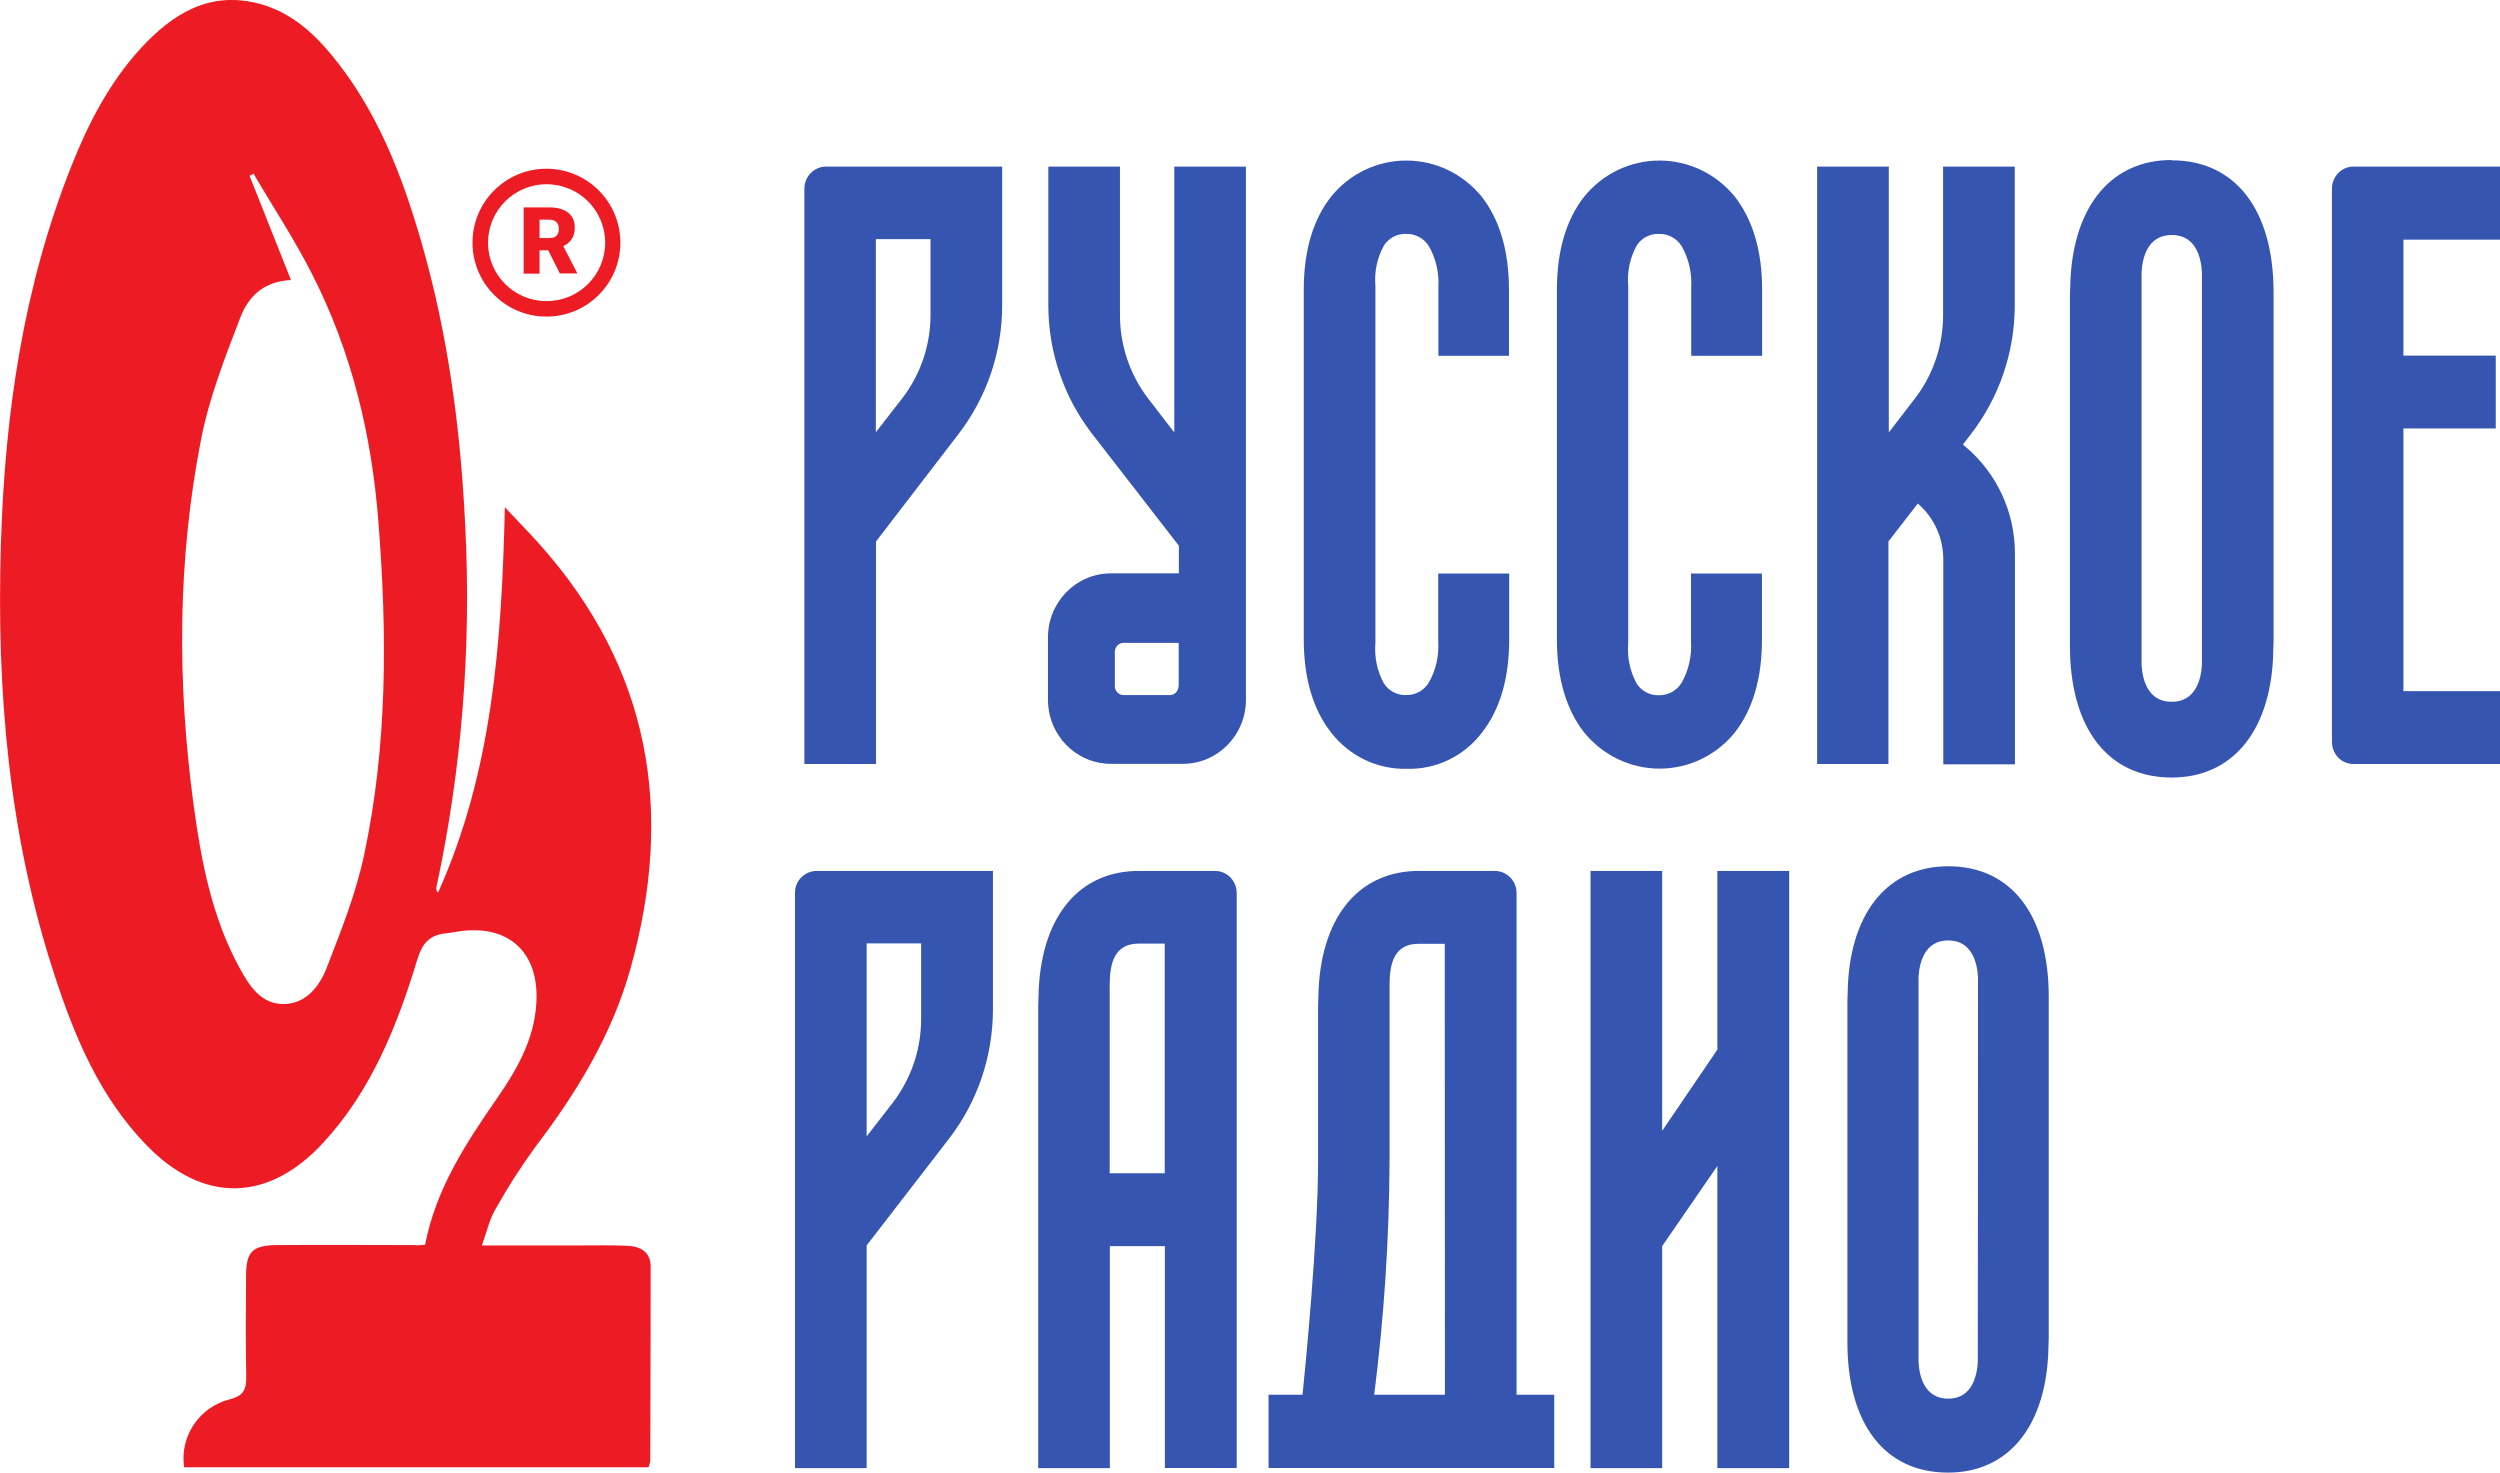 <?xml version="1.0" encoding="UTF-8"?> <svg xmlns="http://www.w3.org/2000/svg" width="73" height="43" viewBox="0 0 73 43" fill="none"> <g clip-path="url(#clip0_133_598)"> <path fill-rule="evenodd" clip-rule="evenodd" d="M50.147 30.649L48.535 33.021V25.431H46.443V42.87H48.535V36.388L50.147 34.046V42.87H52.244V25.431H50.147V30.649Z" fill="#3655B0"></path> <path d="M34.01 34.26H32.403V28.76C32.403 28.115 32.548 27.553 33.251 27.553H34.01V34.26ZM35.477 25.431H33.256C31.535 25.431 30.445 26.716 30.332 28.864C30.332 29.041 30.316 29.203 30.316 29.359V42.87H32.408V36.388H34.015V42.865H36.112V26.076C36.112 25.904 36.045 25.743 35.926 25.618C35.807 25.498 35.647 25.431 35.477 25.431Z" fill="#3655B0"></path> <path d="M57.751 39.769C57.731 40.17 57.586 40.841 56.889 40.841C56.186 40.841 56.042 40.17 56.021 39.769C56.021 39.613 56.021 28.693 56.021 28.537C56.042 28.136 56.186 27.46 56.889 27.46C57.591 27.46 57.736 28.136 57.757 28.532C57.757 28.708 57.757 39.473 57.751 39.769ZM56.889 25.295C55.169 25.295 54.074 26.581 53.96 28.729C53.96 28.906 53.944 29.067 53.944 29.223V39.192C53.944 41.575 55.029 43 56.884 43C58.604 43 59.694 41.715 59.807 39.566C59.807 39.389 59.823 39.228 59.823 39.072V29.104C59.823 26.716 58.728 25.295 56.889 25.295Z" fill="#3655B0"></path> <path d="M25.306 27.548H26.897V29.759C26.897 30.639 26.608 31.487 26.081 32.184L25.306 33.183V27.548ZM23.214 26.071V42.87H25.306V36.367L27.723 33.235C28.545 32.163 28.989 30.847 28.994 29.489V25.431H23.849C23.684 25.431 23.519 25.498 23.4 25.618C23.276 25.738 23.214 25.899 23.214 26.071Z" fill="#3655B0"></path> <path d="M42.192 40.727H40.126C40.415 38.463 40.565 36.179 40.575 33.901V28.766C40.575 28.12 40.715 27.559 41.422 27.559H42.187L42.192 40.727ZM44.284 40.727V27.064V26.076C44.284 25.722 44 25.431 43.649 25.431H41.433C39.713 25.431 38.617 26.716 38.504 28.864C38.504 29.041 38.488 29.203 38.488 29.359V33.901C38.488 36.19 38.106 40.024 38.034 40.727H37.042V42.865H45.384V40.727H44.284Z" fill="#3655B0"></path> <path fill-rule="evenodd" clip-rule="evenodd" d="M55.142 18.735V15.811L56 14.703C56.47 15.108 56.744 15.702 56.744 16.331V22.319H58.836V16.16C58.836 14.953 58.304 13.808 57.389 13.043L57.317 12.981L57.565 12.658C58.386 11.586 58.831 10.27 58.831 8.912V4.864H56.738V9.204C56.738 10.083 56.454 10.931 55.922 11.628L55.153 12.627V4.864H53.06V22.309H55.142V18.735Z" fill="#3655B0"></path> <path fill-rule="evenodd" clip-rule="evenodd" d="M73 6.992V4.864H68.723C68.372 4.864 68.093 5.156 68.093 5.51V21.664C68.093 21.836 68.16 21.997 68.274 22.122C68.392 22.241 68.552 22.309 68.723 22.309H73V20.181H70.18V12.512H72.876V10.384H70.18V6.998H73V6.992Z" fill="#3655B0"></path> <path fill-rule="evenodd" clip-rule="evenodd" d="M50.653 21.393C51.18 20.722 51.449 19.812 51.449 18.683V16.747H49.377V18.735C49.403 19.156 49.31 19.572 49.104 19.936C48.964 20.165 48.711 20.306 48.448 20.301C48.184 20.311 47.936 20.186 47.792 19.962C47.595 19.604 47.508 19.192 47.544 18.782V8.345C47.508 7.934 47.595 7.528 47.792 7.169C47.936 6.945 48.189 6.815 48.453 6.831C48.721 6.826 48.969 6.966 49.109 7.195C49.315 7.559 49.408 7.981 49.383 8.402V10.39H51.454V8.454C51.454 7.325 51.18 6.415 50.658 5.744C50.116 5.078 49.31 4.688 48.458 4.688C47.606 4.688 46.8 5.072 46.257 5.744C45.73 6.415 45.462 7.33 45.462 8.454V18.677C45.462 19.806 45.736 20.722 46.257 21.388C46.8 22.054 47.606 22.444 48.458 22.444C49.31 22.444 50.116 22.059 50.658 21.388" fill="#3655B0"></path> <path d="M64.296 19.406C64.275 19.812 64.125 20.493 63.413 20.493C62.7 20.493 62.555 19.812 62.534 19.411C62.534 19.25 62.534 8.106 62.534 7.95C62.555 7.544 62.7 6.862 63.418 6.862C64.131 6.862 64.275 7.544 64.296 7.95C64.296 8.137 64.296 19.13 64.296 19.406ZM63.418 4.672C61.677 4.672 60.572 5.973 60.458 8.147C60.458 8.329 60.442 8.491 60.442 8.647V18.854C60.442 21.268 61.553 22.704 63.413 22.704C65.153 22.704 66.259 21.404 66.373 19.229C66.373 19.057 66.388 18.891 66.388 18.73V8.532C66.388 6.134 65.277 4.682 63.418 4.682V4.672Z" fill="#3655B0"></path> <path fill-rule="evenodd" clip-rule="evenodd" d="M41.077 22.449C41.934 22.475 42.75 22.08 43.272 21.393C43.799 20.722 44.068 19.806 44.068 18.683V16.747H41.996V18.73C42.022 19.151 41.929 19.567 41.722 19.931C41.583 20.16 41.33 20.301 41.066 20.296C40.803 20.306 40.555 20.181 40.41 19.957C40.214 19.598 40.126 19.187 40.162 18.776V8.345C40.126 7.934 40.214 7.528 40.41 7.169C40.555 6.945 40.808 6.815 41.072 6.831C41.34 6.826 41.588 6.966 41.727 7.195C41.934 7.559 42.027 7.981 42.001 8.402V10.39H44.062V8.454C44.062 7.325 43.789 6.415 43.267 5.744C42.724 5.078 41.919 4.688 41.066 4.688C40.214 4.688 39.408 5.072 38.866 5.744C38.339 6.415 38.07 7.33 38.07 8.454V18.677C38.07 19.806 38.344 20.722 38.866 21.388C39.403 22.08 40.219 22.47 41.077 22.449Z" fill="#3655B0"></path> <path d="M25.58 6.982H27.171V9.193C27.171 10.072 26.887 10.92 26.355 11.618L25.575 12.622V6.982H25.58ZM23.488 5.51V22.309H25.58V15.811L27.993 12.668C28.814 11.597 29.263 10.28 29.263 8.923V4.864H24.124C23.772 4.864 23.488 5.151 23.488 5.51Z" fill="#3655B0"></path> <path d="M34.413 20.035C34.413 20.181 34.299 20.296 34.16 20.296H32.827C32.755 20.301 32.688 20.275 32.636 20.228C32.584 20.181 32.553 20.108 32.553 20.041V19.031C32.553 18.959 32.584 18.891 32.636 18.839C32.688 18.792 32.755 18.766 32.827 18.771H34.418V20.035H34.413ZM34.289 4.864V12.627L33.519 11.628C32.992 10.936 32.703 10.083 32.703 9.204V4.864H30.611V8.912C30.611 10.27 31.06 11.591 31.882 12.658L34.423 15.936V16.742H32.44C31.422 16.742 30.601 17.58 30.601 18.61V20.436C30.601 21.471 31.427 22.304 32.44 22.304H34.542C35.554 22.304 36.381 21.466 36.381 20.436V4.864H34.289Z" fill="#3655B0"></path> <path d="M12.413 36.346C12.728 34.712 13.611 33.37 14.536 32.038C15.15 31.148 15.672 30.207 15.667 29.073C15.662 27.824 14.897 27.09 13.658 27.169C13.435 27.179 13.213 27.236 12.991 27.257C12.537 27.309 12.325 27.559 12.191 28.001C11.597 29.952 10.853 31.835 9.437 33.37C7.826 35.113 5.935 35.144 4.282 33.443C2.929 32.054 2.19 30.306 1.601 28.5C0.253 24.401 -0.103 20.176 0.026 15.905C0.139 12.102 0.677 8.377 2.097 4.818C2.588 3.585 3.197 2.414 4.096 1.426C5.036 0.401 6.126 -0.286 7.593 0.115C8.466 0.354 9.122 0.926 9.68 1.603C11.002 3.2 11.731 5.088 12.299 7.05C13.084 9.76 13.451 12.544 13.585 15.358C13.766 18.896 13.487 22.445 12.743 25.91C12.733 25.967 12.748 26.024 12.79 26.066C14.376 22.543 14.649 18.782 14.742 14.812C15.13 15.228 15.44 15.541 15.729 15.863C18.988 19.495 19.701 23.672 18.41 28.282C17.868 30.217 16.845 31.898 15.636 33.484C15.207 34.072 14.815 34.686 14.458 35.326C14.288 35.618 14.216 35.966 14.071 36.367H16.958C17.408 36.367 17.862 36.356 18.312 36.377C18.694 36.393 18.999 36.544 18.999 36.991C18.999 38.885 18.994 40.779 18.988 42.667C18.978 42.73 18.957 42.787 18.937 42.844H5.377C5.243 41.944 5.816 41.091 6.7 40.862C7.128 40.758 7.195 40.56 7.19 40.18C7.17 39.208 7.18 38.235 7.185 37.262C7.185 36.549 7.366 36.367 8.079 36.356C9.417 36.346 10.755 36.356 12.092 36.356C12.191 36.372 12.289 36.356 12.413 36.346ZM8.497 8.179C7.681 8.21 7.237 8.689 7.015 9.277C6.57 10.437 6.111 11.607 5.873 12.82C5.181 16.352 5.171 19.921 5.651 23.485C5.873 25.134 6.183 26.778 6.994 28.261C7.278 28.781 7.619 29.333 8.301 29.317C8.952 29.302 9.334 28.787 9.541 28.256C9.959 27.179 10.393 26.092 10.631 24.968C11.318 21.753 11.307 18.496 11.049 15.234C10.853 12.7 10.269 10.27 9.112 8.002C8.601 6.993 7.975 6.051 7.402 5.068L7.288 5.135L8.497 8.179Z" fill="#ED1C24"></path> <path fill-rule="evenodd" clip-rule="evenodd" d="M15.956 4.927C14.763 4.927 13.797 5.895 13.797 7.086C13.797 8.278 14.763 9.245 15.956 9.245C17.149 9.245 18.115 8.278 18.115 7.086C18.115 5.895 17.149 4.927 15.956 4.927ZM14.251 7.086C14.251 6.144 15.016 5.38 15.961 5.38C16.907 5.38 17.671 6.144 17.671 7.086C17.671 8.028 16.907 8.793 15.961 8.793C15.016 8.793 14.251 8.033 14.251 7.086Z" fill="#ED1C24"></path> <path d="M16.008 7.31H15.755V7.991H15.29V6.056H16.049C16.277 6.056 16.457 6.108 16.587 6.207C16.716 6.311 16.783 6.451 16.783 6.639C16.783 6.774 16.757 6.883 16.7 6.972C16.649 7.06 16.561 7.133 16.447 7.185L16.85 7.965V7.986H16.349L16.008 7.31ZM15.755 6.951H16.049C16.137 6.951 16.204 6.93 16.251 6.883C16.297 6.836 16.318 6.769 16.318 6.685C16.318 6.602 16.297 6.535 16.251 6.488C16.204 6.441 16.137 6.415 16.049 6.415H15.755V6.951Z" fill="#ED1C24"></path> </g> <defs> <clipPath id="clip0_133_598"> <rect width="73" height="43" fill="white"></rect> </clipPath> </defs> </svg> 